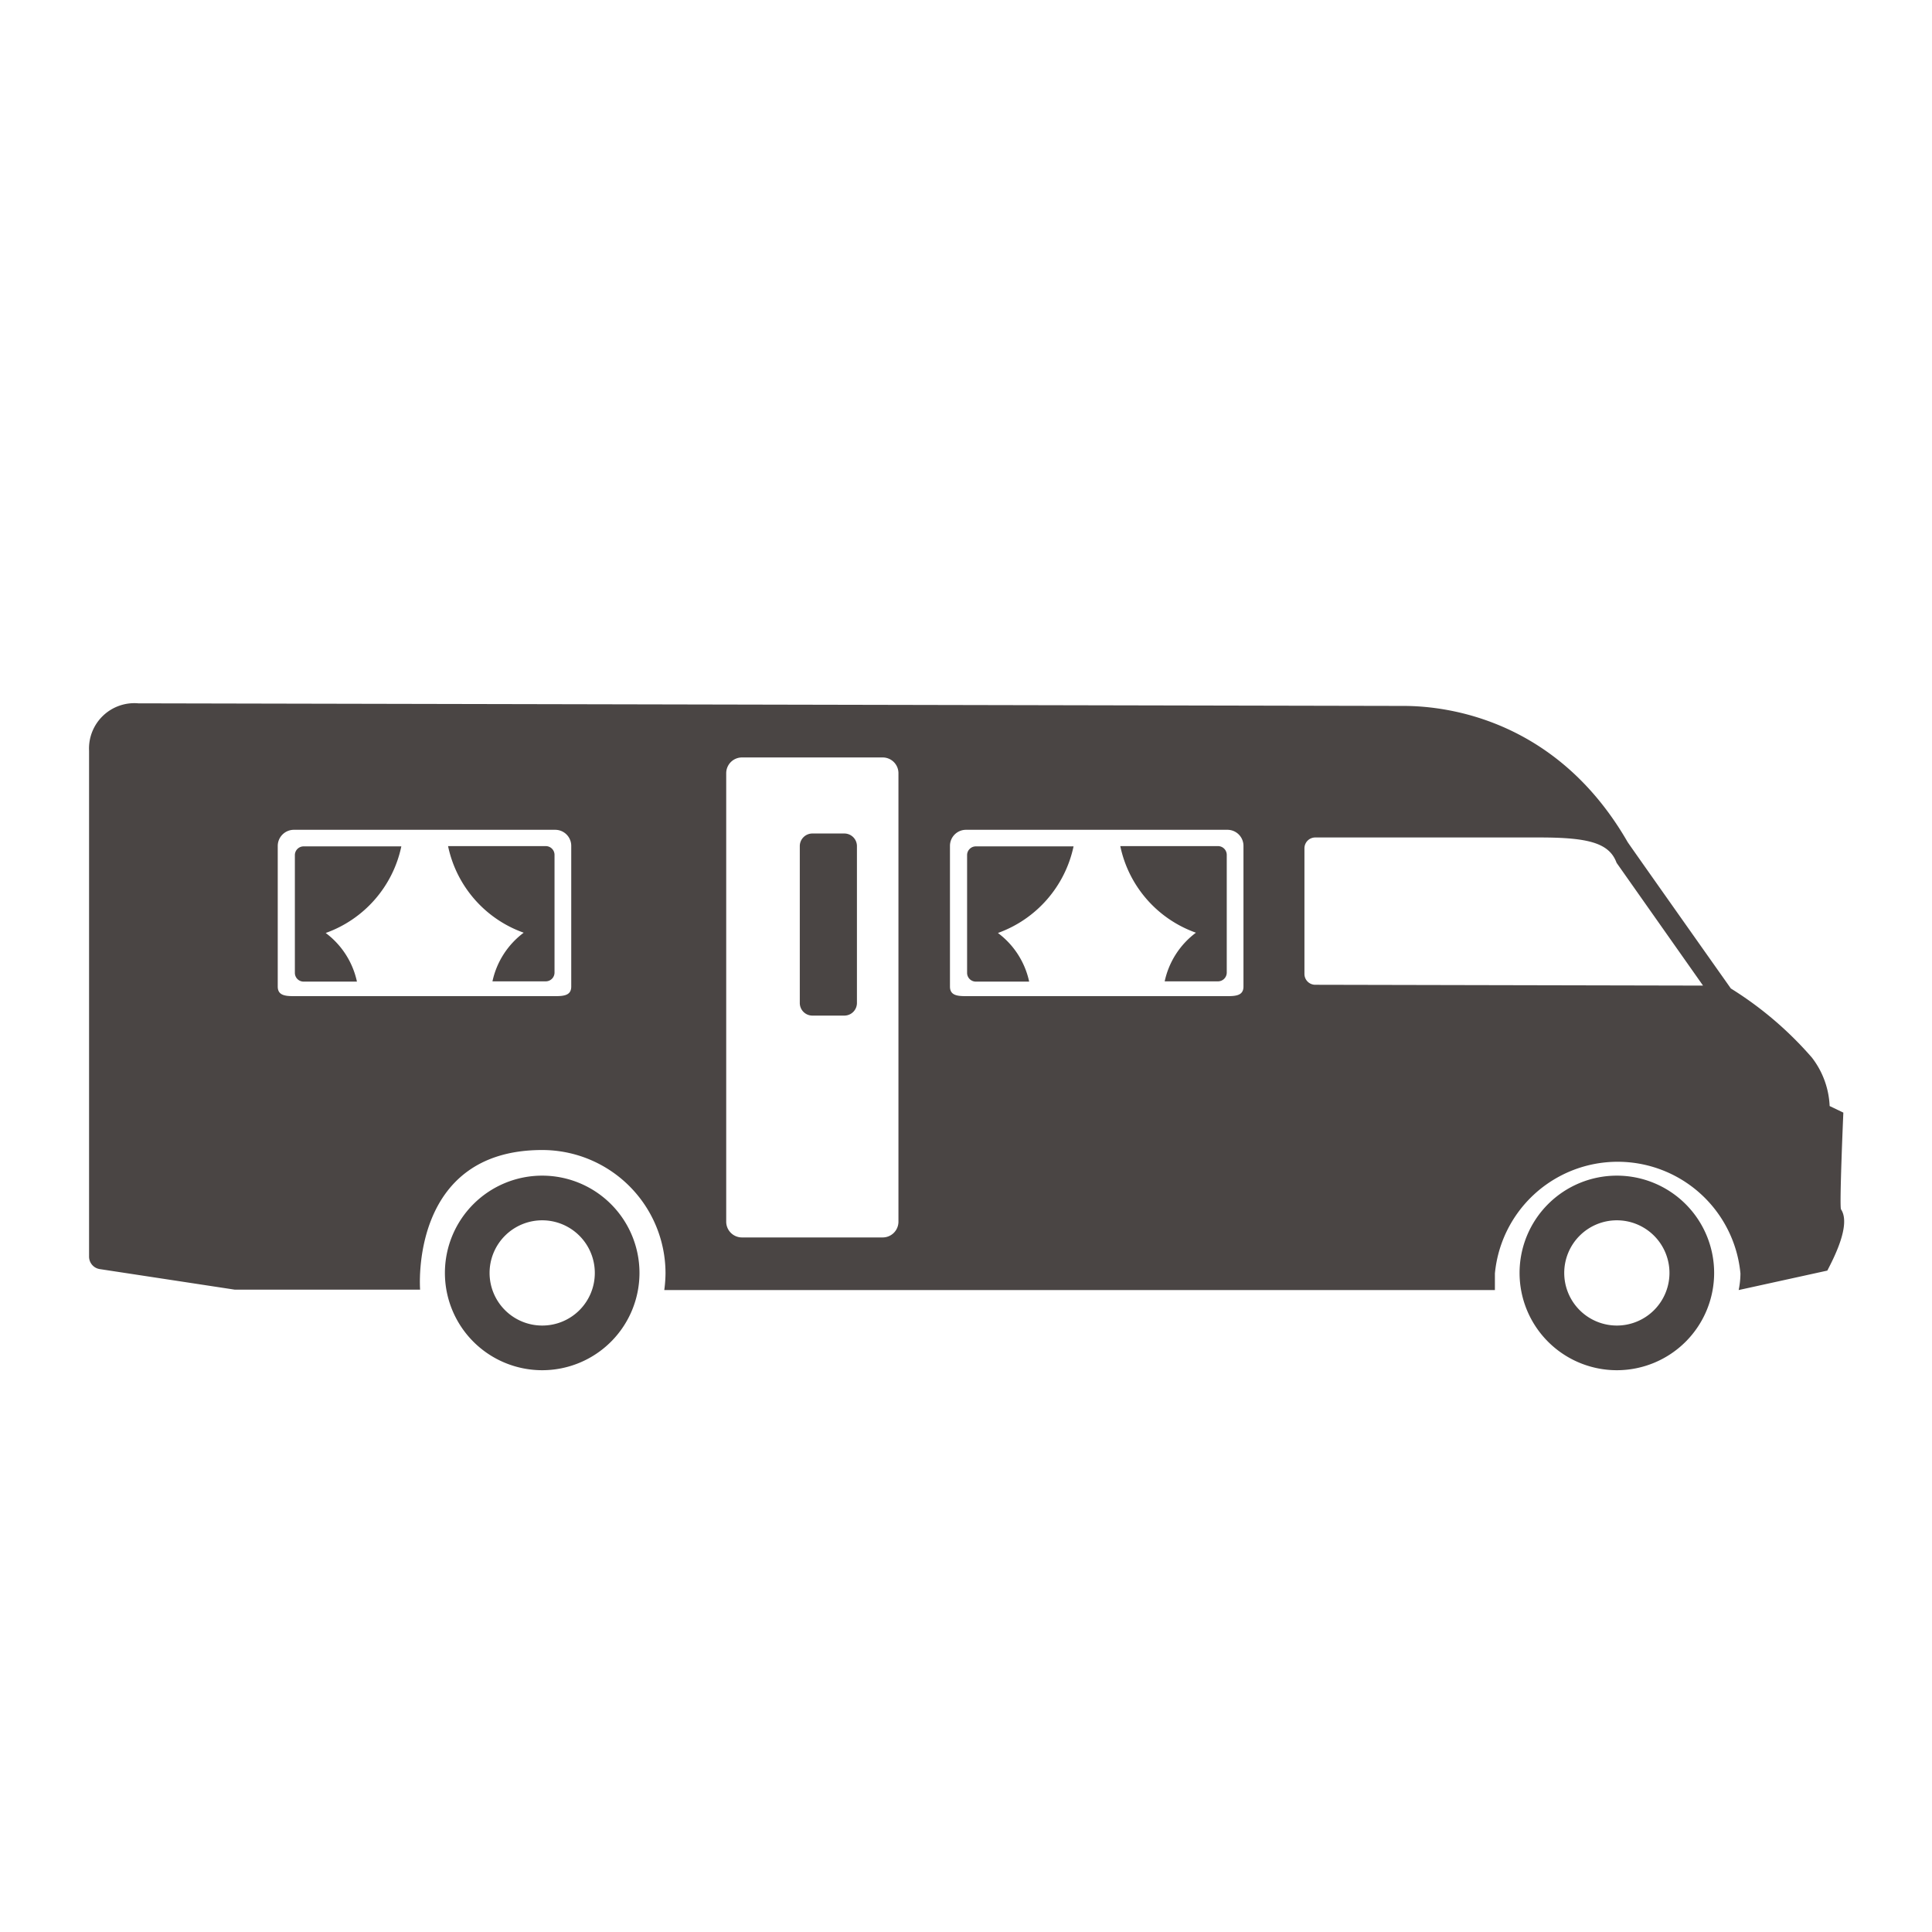 <svg xmlns="http://www.w3.org/2000/svg" viewBox="0 0 141 141"><defs><style>.cls-1{opacity:0.6;}.cls-2{fill:none;}.cls-3{fill:#4a4544;}</style></defs><title>integralFichier 54</title><g id="Calque_2" data-name="Calque 2"><g id="Calque_1-2" data-name="Calque 1"><g class="cls-1"><rect class="cls-2" width="141" height="141"/></g><path class="cls-3" d="M39.57,85.8a7.1,7.1,0,1,0,7.1,7.1A7.1,7.1,0,0,0,39.57,85.8Zm0,10.94a3.84,3.84,0,1,1,3.84-3.84A3.83,3.83,0,0,1,39.57,96.74ZM118,85.8a7.1,7.1,0,1,0,7.1,7.1A7.1,7.1,0,0,0,118,85.8Zm0,10.94a3.84,3.84,0,1,1,3.84-3.84A3.84,3.84,0,0,1,118,96.74ZM70.58,62.39V71a.64.64,0,0,0,.64.64h3.89a6,6,0,0,0-2.28-3.55,8.62,8.62,0,0,0,5.52-6.32H71.22A.64.64,0,0,0,70.58,62.39ZM10.09,51.33A3.31,3.31,0,0,0,6.5,54.79V91.71a.92.92,0,0,0,.78.91l9.85,1.5H30.66s-.81-10.19,8.91-10.19a9,9,0,0,1,9,9,9.73,9.73,0,0,1-.09,1.22h60.62c0-.4,0-.8,0-1.21a9,9,0,0,1,17.92,0,6.14,6.14,0,0,1-.13,1.21l6.47-1.42c.46-.89,1.75-3.35,1-4.47-.13-.21.17-7.06.17-7.06l-1-.48a6.22,6.22,0,0,0-1.29-3.53,26,26,0,0,0-5.92-5.05s-7.42-10.5-7.53-10.68c-5.13-8.91-13.1-9.94-16.34-9.94ZM65.57,89.16a1.15,1.15,0,0,1-1.15,1.15H54.13A1.15,1.15,0,0,1,53,89.16V56.43a1.15,1.15,0,0,1,1.15-1.15H64.42a1.15,1.15,0,0,1,1.15,1.15ZM90.75,72c0,.64-.52.7-1.17.7H70.5c-.65,0-1.17-.06-1.17-.7V61.73a1.17,1.17,0,0,1,1.17-1.17H89.58a1.17,1.17,0,0,1,1.17,1.17Zm33.54-.07L96,71.87a.79.79,0,0,1-.8-.79V61.91a.79.79,0,0,1,.8-.79h16.37c3.55,0,5.08.4,5.61,1.85ZM88.89,61.75H81.76a8.57,8.57,0,0,0,5.52,6.32A6,6,0,0,0,85,71.62h3.89a.64.64,0,0,0,.64-.64V62.39A.64.64,0,0,0,88.89,61.75Zm-67.37.64V71a.64.64,0,0,0,.64.64h3.89a6,6,0,0,0-2.28-3.55,8.59,8.59,0,0,0,5.52-6.32H22.16A.64.64,0,0,0,21.52,62.39ZM41.69,72c0,.64-.52.7-1.17.7H21.44c-.64,0-1.17-.06-1.17-.7V61.73a1.18,1.18,0,0,1,1.17-1.17H40.52a1.17,1.17,0,0,1,1.17,1.17ZM39.83,61.75H32.7a8.57,8.57,0,0,0,5.52,6.32,6,6,0,0,0-2.28,3.55h3.89a.64.64,0,0,0,.64-.64V62.39A.64.64,0,0,0,39.83,61.75Zm18.54,0a.92.92,0,0,1,.92-.92h2.34a.92.92,0,0,1,.91.92V73.2a.92.92,0,0,1-.91.92H59.29a.92.92,0,0,1-.92-.92Z"/></g></g></svg>
